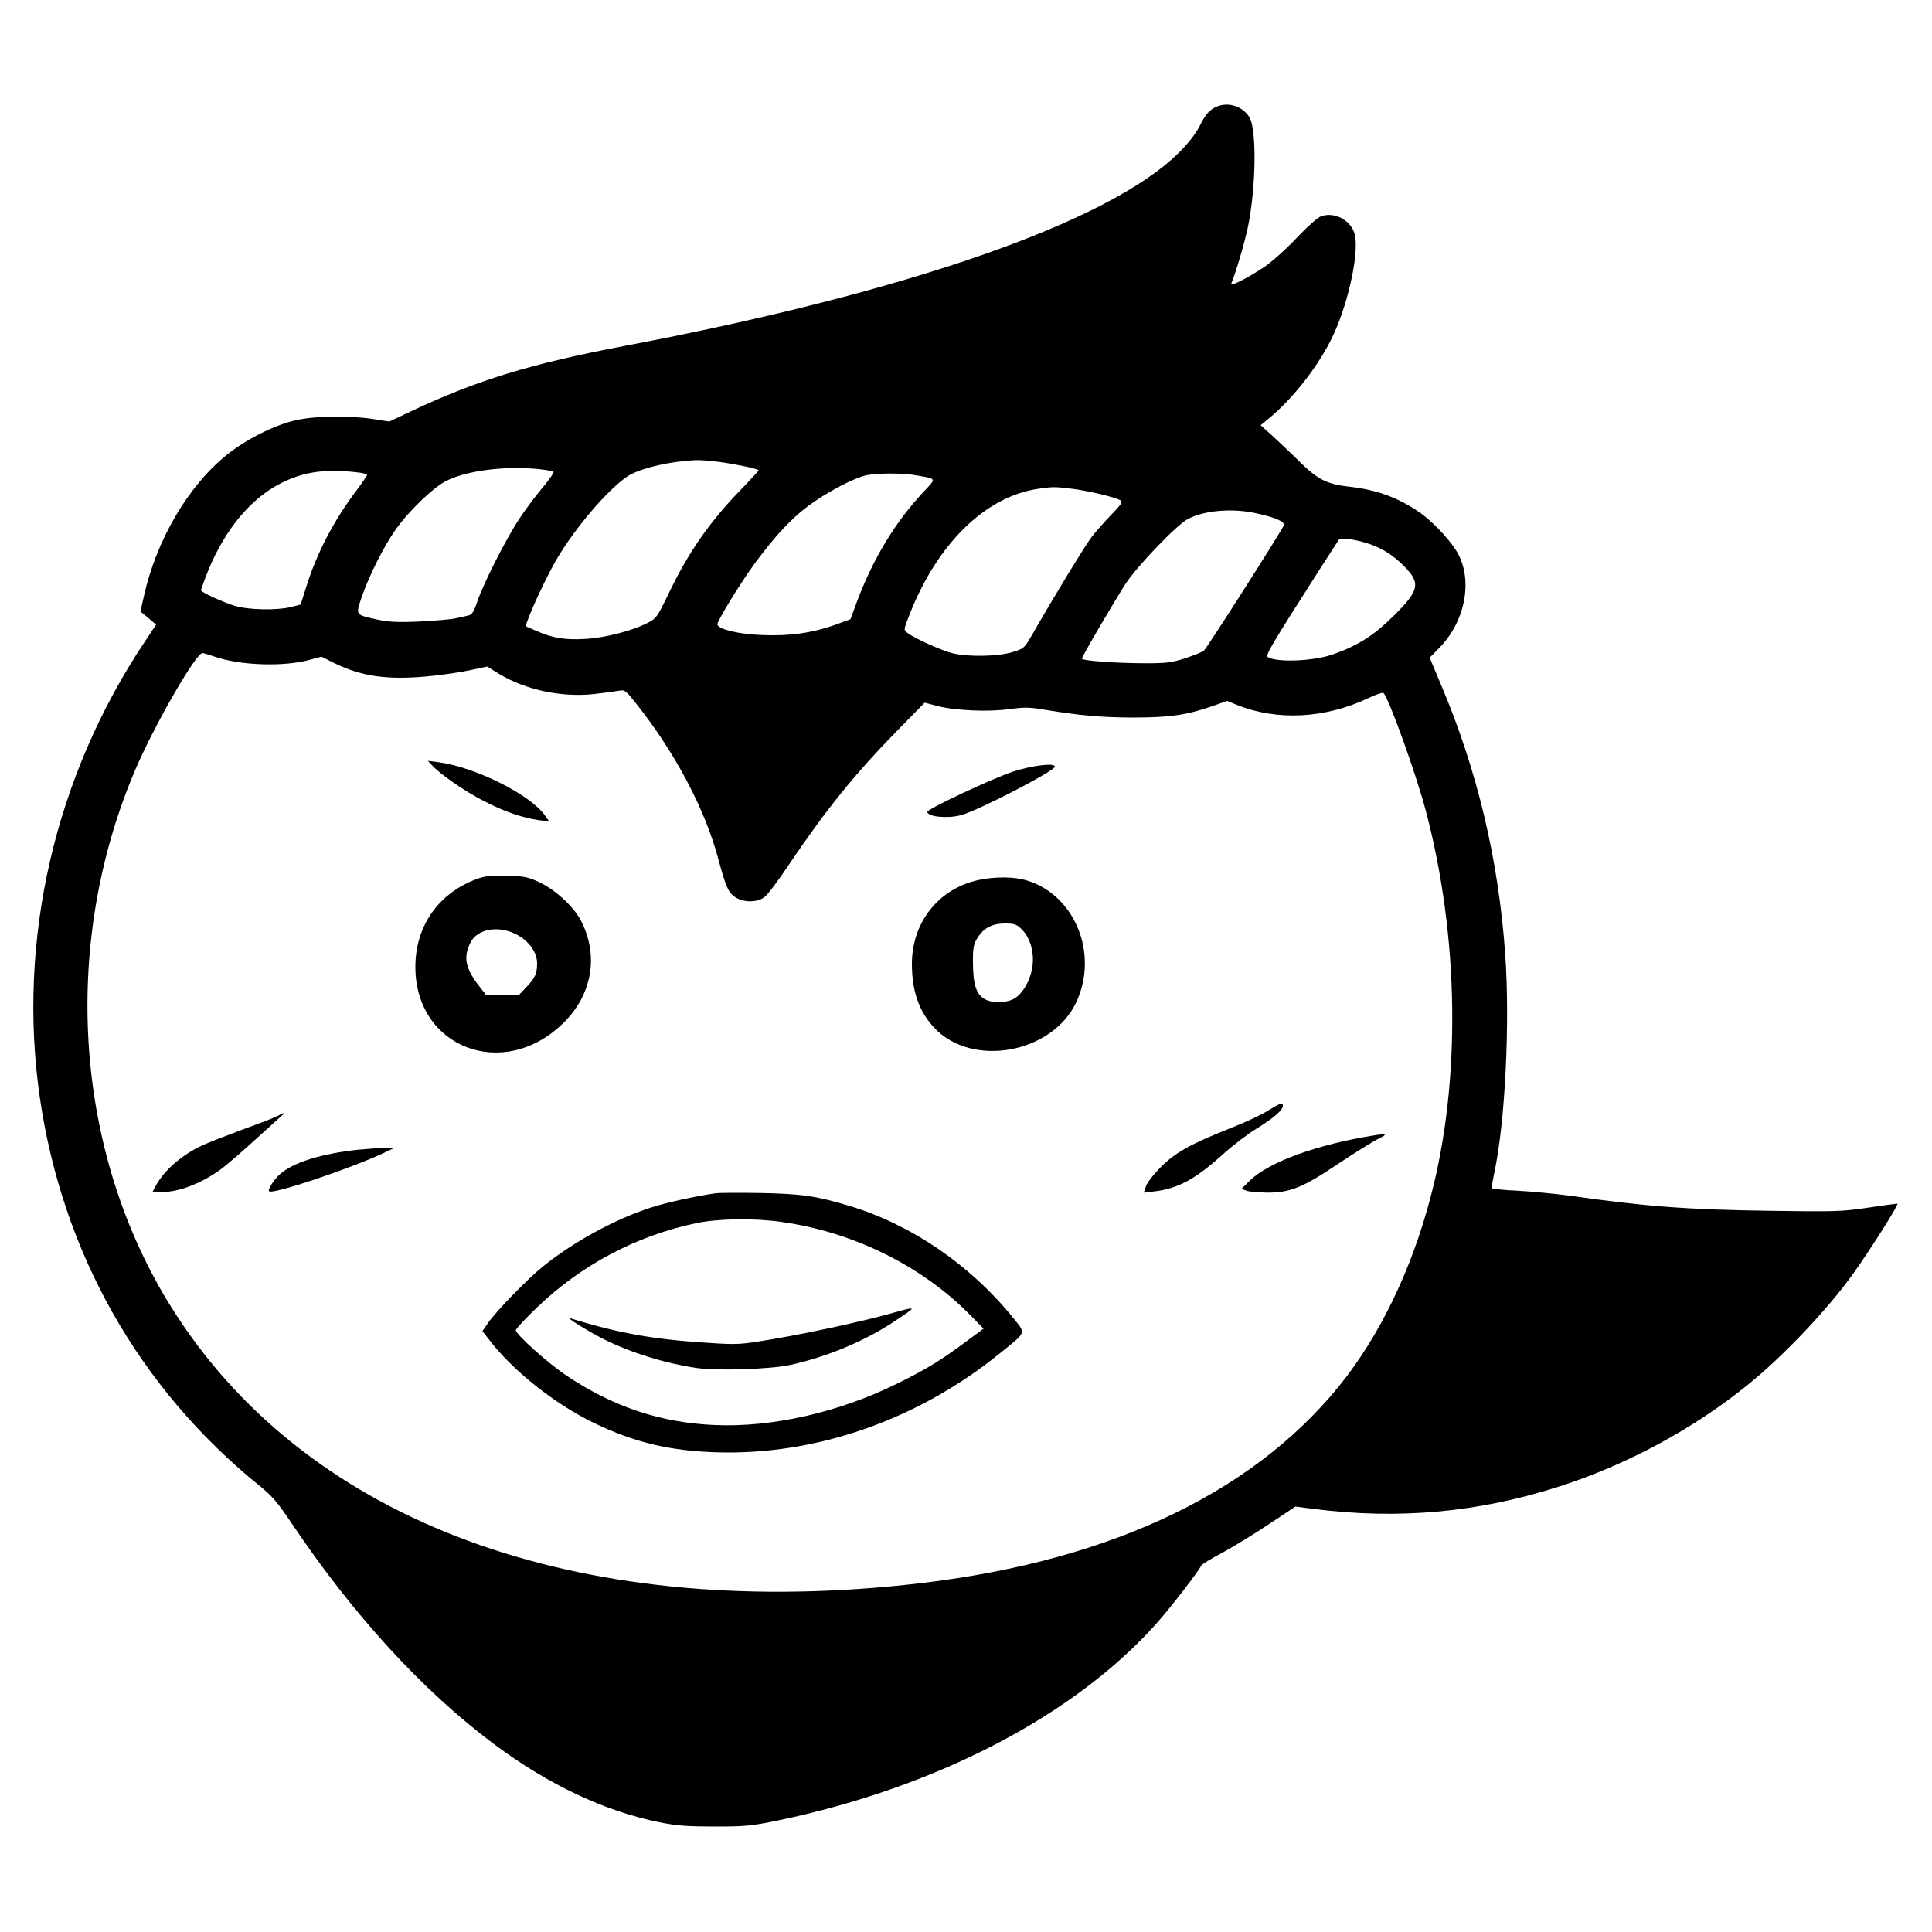 <?xml version="1.0" standalone="no"?>
<!DOCTYPE svg PUBLIC "-//W3C//DTD SVG 20010904//EN"
 "http://www.w3.org/TR/2001/REC-SVG-20010904/DTD/svg10.dtd">
<svg version="1.0" xmlns="http://www.w3.org/2000/svg"
 width="1000pt" height="1000pt" viewBox="0 0 1000 1000"
 preserveAspectRatio="xMidYMid meet">
<g transform="translate(0,1000) scale(0.1,-0.1)"
fill="#000000" stroke="none">
<path d="M6300 9449 c-39 -16 -60 -39 -92 -104 -19 -37 -59 -89 -107 -136
-359 -357 -1404 -722 -2866 -999 -490 -93 -764 -177 -1110 -340 l-110 -52 -90
14 c-132 19 -312 15 -410 -11 -111 -29 -245 -98 -342 -176 -199 -160 -364
-441 -428 -730 l-18 -80 41 -34 40 -34 -57 -86 c-467 -697 -663 -1547 -545
-2361 117 -806 515 -1509 1143 -2015 59 -48 91 -85 161 -190 318 -474 678
-867 1049 -1144 280 -209 572 -346 854 -403 91 -18 145 -22 287 -22 158 0 190
3 330 32 817 171 1530 542 1955 1018 74 83 222 275 232 300 2 6 50 36 106 65
55 30 164 96 242 148 l140 93 86 -11 c445 -58 860 -20 1280 115 348 112 690
296 969 521 191 153 426 402 559 590 93 132 232 353 222 353 -5 0 -74 -9 -153
-21 -132 -20 -172 -21 -508 -16 -426 6 -641 22 -1034 78 -76 10 -198 22 -272
26 -74 3 -134 10 -134 14 0 4 7 41 15 81 56 262 81 777 56 1129 -35 491 -145
953 -332 1394 l-59 141 54 55 c137 143 173 365 79 506 -42 64 -126 150 -185
191 -113 77 -221 117 -365 133 -116 13 -164 37 -263 136 -41 40 -102 98 -135
128 l-60 54 45 37 c129 107 265 284 334 436 81 178 134 438 106 522 -22 69
-104 110 -171 87 -19 -6 -72 -54 -131 -116 -54 -57 -129 -124 -166 -148 -87
-58 -176 -102 -169 -85 25 61 70 214 87 297 42 208 45 506 6 566 -36 55 -106
78 -166 54z m-2585 -1839 c75 -9 204 -35 212 -44 2 -1 -37 -43 -85 -93 -166
-169 -280 -332 -384 -551 -57 -117 -61 -123 -108 -147 -82 -41 -217 -76 -321
-82 -105 -6 -169 4 -256 43 l-53 23 14 38 c24 67 90 206 139 294 100 178 302
410 397 456 57 28 152 52 239 63 96 11 107 11 206 0z m-928 -38 c40 -4 75 -11
78 -14 4 -3 -21 -39 -55 -80 -34 -40 -89 -113 -122 -163 -69 -104 -187 -337
-218 -430 -16 -49 -27 -66 -43 -70 -12 -3 -42 -10 -67 -15 -25 -6 -111 -13
-191 -17 -116 -5 -161 -2 -220 11 -111 25 -109 21 -76 118 37 108 116 265 175
347 69 98 198 221 264 253 107 53 302 77 475 60z m-929 -18 c23 -3 42 -8 42
-12 0 -4 -24 -39 -53 -78 -120 -158 -209 -330 -263 -505 l-28 -88 -50 -13
c-73 -18 -219 -15 -290 6 -58 17 -176 71 -176 81 0 2 11 33 24 67 80 214 208
381 356 468 130 76 252 97 438 74z m2888 -15 c104 -18 102 -13 33 -86 -145
-155 -258 -342 -340 -558 l-37 -100 -74 -27 c-121 -44 -241 -61 -381 -55 -120
4 -226 29 -234 54 -5 13 119 215 196 320 103 139 185 227 273 293 91 69 239
147 302 160 60 12 194 12 262 -1z m804 -69 c87 -11 224 -44 250 -60 12 -8 3
-22 -46 -72 -34 -35 -80 -87 -102 -115 -36 -47 -194 -306 -310 -509 -41 -70
-42 -71 -104 -90 -76 -22 -227 -25 -308 -5 -55 13 -199 78 -234 106 -19 14
-19 16 9 87 144 372 394 618 669 658 75 11 84 11 176 0z m944 -125 c105 -22
158 -45 151 -64 -12 -30 -398 -636 -414 -649 -8 -7 -52 -24 -96 -39 -68 -22
-98 -26 -200 -26 -156 0 -335 13 -335 24 0 11 158 281 227 389 59 90 266 306
322 334 83 44 226 56 345 31z m577 -155 c76 -23 138 -61 197 -121 87 -88 79
-125 -57 -259 -103 -102 -190 -156 -321 -200 -102 -33 -283 -39 -328 -11 -14
8 18 62 275 464 l95 147 38 0 c21 0 66 -9 101 -20z m-5959 -589 c132 -46 358
-53 492 -16 l60 16 70 -35 c139 -67 270 -86 476 -67 68 6 166 20 218 31 l94
20 63 -39 c138 -83 325 -122 493 -103 53 6 111 14 127 17 28 6 34 1 88 -67
201 -253 357 -547 426 -808 38 -140 50 -168 84 -192 42 -30 114 -31 153 -2 16
11 74 88 129 171 191 283 338 465 555 687 l146 149 65 -17 c91 -24 270 -32
376 -16 76 10 102 10 183 -4 178 -29 285 -39 450 -40 188 0 277 12 403 55 l89
31 51 -21 c208 -83 455 -70 676 34 41 20 78 32 82 28 28 -28 167 -415 218
-606 174 -655 184 -1405 26 -2002 -100 -382 -267 -725 -477 -983 -466 -571
-1233 -921 -2248 -1026 -1703 -177 -3066 326 -3762 1389 -531 809 -614 1905
-216 2835 98 228 312 600 346 600 5 0 34 -9 64 -19z"/>
<path d="M2235 6040 c41 -46 174 -138 271 -187 107 -55 198 -86 283 -98 l54
-7 -23 32 c-77 108 -359 249 -551 275 l-54 7 20 -22z"/>
<path d="M5240 6005 c-109 -37 -440 -192 -440 -207 0 -26 105 -36 175 -17 91
25 485 229 485 251 0 21 -120 6 -220 -27z"/>
<path d="M2475 5453 c-204 -73 -325 -244 -325 -458 0 -419 457 -593 766 -290
152 149 185 356 87 537 -38 69 -130 153 -210 191 -60 28 -80 32 -168 34 -77 3
-112 -1 -150 -14z m195 -288 c67 -34 110 -93 110 -152 0 -53 -11 -76 -58 -125
l-36 -38 -86 0 -85 1 -38 49 c-69 90 -80 147 -41 223 36 69 142 88 234 42z"/>
<path d="M5064 5445 c-206 -45 -344 -219 -344 -434 0 -141 37 -247 116 -331
195 -208 610 -133 735 133 117 252 -8 557 -260 631 -65 19 -163 19 -247 1z
m225 -256 c46 -45 67 -127 53 -203 -12 -65 -48 -126 -88 -152 -38 -25 -112
-29 -154 -7 -46 24 -63 73 -64 188 -1 74 3 96 20 125 32 55 77 80 145 80 51 0
61 -4 88 -31z"/>
<path d="M6562 4251 c-34 -22 -122 -63 -195 -91 -206 -82 -283 -125 -358 -200
-36 -36 -71 -80 -77 -99 l-12 -34 53 6 c125 15 214 63 361 196 49 44 126 103
171 130 87 54 135 95 135 117 0 20 -8 17 -78 -25z"/>
<path d="M1437 4224 c-16 -9 -95 -39 -175 -68 -81 -30 -176 -67 -212 -83 -109
-50 -203 -132 -246 -215 l-15 -28 49 0 c91 0 210 47 312 123 30 23 111 93 180
156 69 62 129 118 135 122 13 13 4 10 -28 -7z"/>
<path d="M7110 4123 c-293 -47 -541 -137 -639 -232 l-45 -44 25 -10 c13 -5 60
-9 104 -10 122 -1 189 26 374 151 86 57 179 115 206 128 50 24 43 28 -25 17z"/>
<path d="M1852 4049 c-185 -20 -330 -64 -400 -124 -32 -27 -68 -82 -59 -91 18
-18 423 118 597 200 l55 26 -55 -1 c-30 -1 -92 -6 -138 -10z"/>
<path d="M3705 3824 c-114 -17 -254 -48 -335 -74 -189 -61 -404 -179 -562
-307 -79 -64 -241 -231 -282 -291 l-29 -42 29 -37 c121 -162 344 -340 550
-439 208 -100 388 -143 629 -151 516 -17 1045 167 1470 512 142 115 136 100
67 186 -217 269 -521 478 -838 575 -177 54 -256 65 -469 69 -110 2 -213 1
-230 -1z m342 -149 c370 -52 723 -227 971 -478 l73 -74 -88 -65 c-134 -100
-205 -143 -354 -217 -303 -151 -652 -230 -949 -217 -281 12 -526 94 -768 256
-96 64 -262 213 -262 235 0 7 50 61 111 119 228 219 515 371 823 435 113 24
300 27 443 6z"/>
<path d="M4620 3204 c-140 -40 -429 -103 -618 -135 -173 -29 -180 -30 -345
-19 -272 17 -460 50 -706 127 -30 9 93 -68 169 -106 144 -73 324 -128 488
-152 108 -15 381 -6 482 16 191 42 388 124 543 228 116 77 116 77 -13 41z"/>
</g>
</svg>
